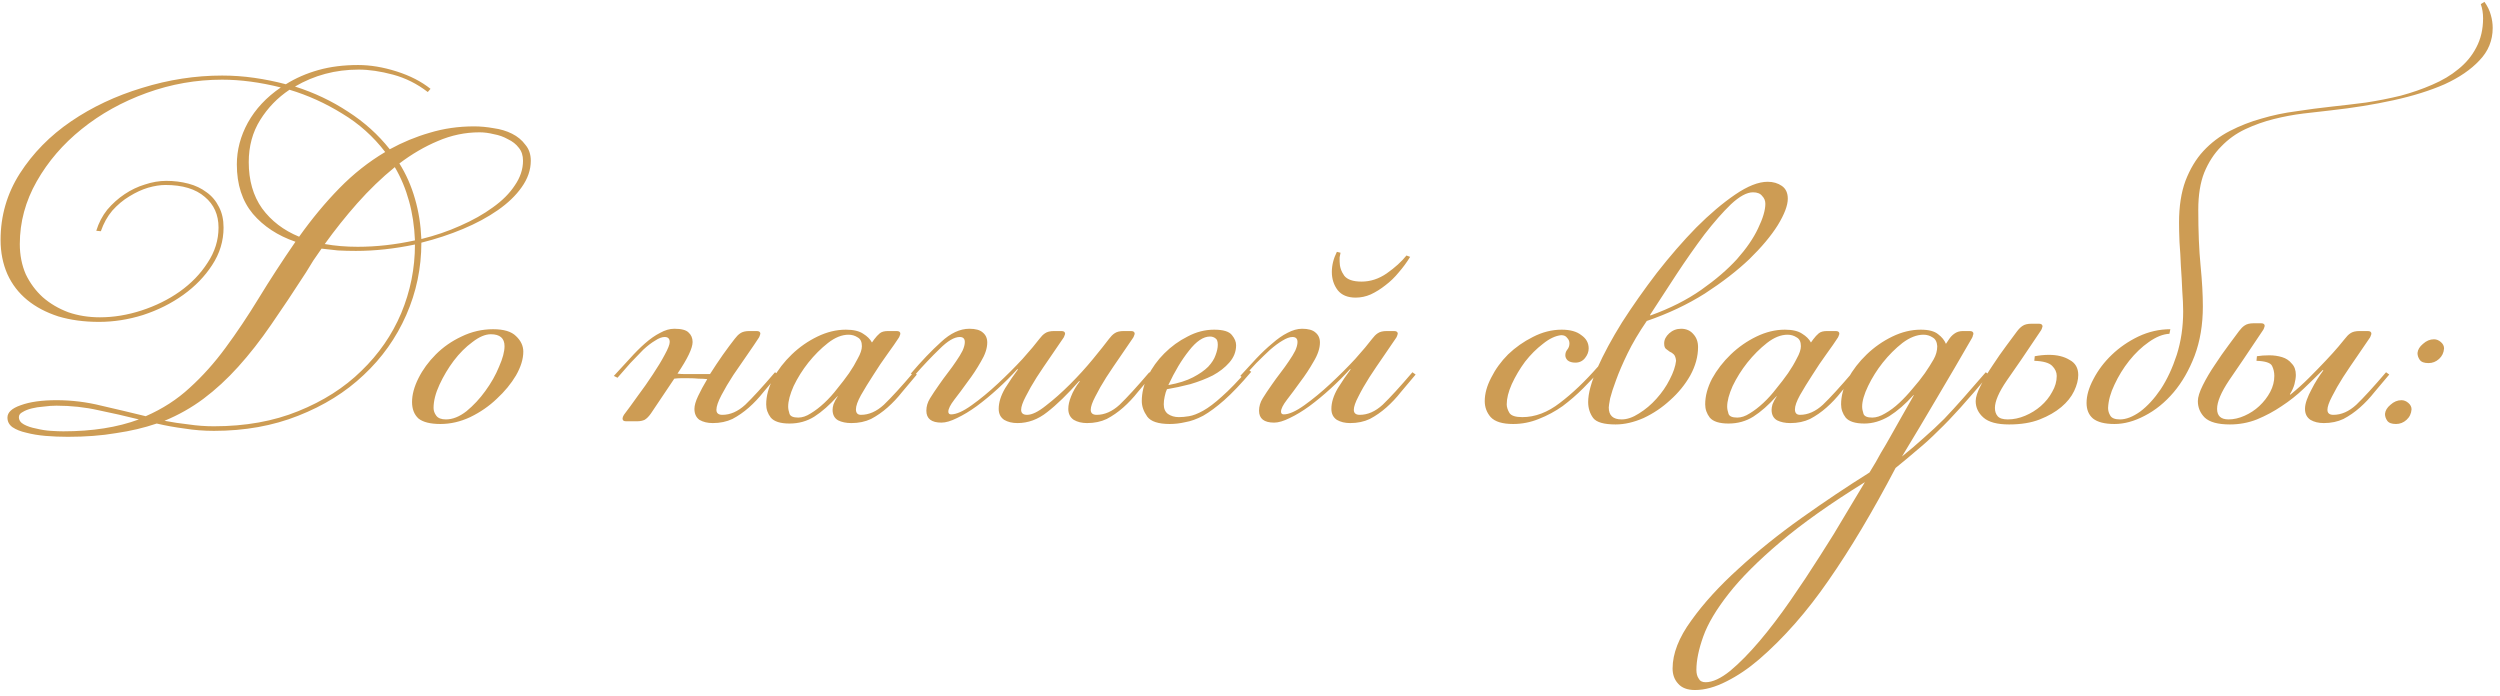 <?xml version="1.0" encoding="UTF-8"?> <svg xmlns="http://www.w3.org/2000/svg" width="273" height="76" viewBox="0 0 273 76" fill="none"><path d="M6.163 43.7C7.83 43.7 9.463 43.9 11.063 44.3C12.663 44.667 14.28 45.05 15.913 45.45C17.746 44.65 19.346 43.617 20.713 42.35C22.113 41.083 23.413 39.633 24.613 38C25.846 36.333 27.063 34.517 28.263 32.55C29.463 30.583 30.796 28.533 32.263 26.4C30.33 25.733 28.78 24.717 27.613 23.35C26.446 21.95 25.863 20.15 25.863 17.95C25.863 16.383 26.263 14.867 27.063 13.4C27.896 11.9 29.096 10.617 30.663 9.55C28.396 8.983 26.263 8.7 24.263 8.7C21.43 8.7 18.68 9.183 16.013 10.15C13.346 11.117 10.98 12.433 8.913 14.1C6.88 15.733 5.246 17.633 4.013 19.8C2.78 21.967 2.163 24.25 2.163 26.65C2.163 27.85 2.38 28.95 2.813 29.95C3.28 30.917 3.896 31.75 4.663 32.45C5.463 33.15 6.396 33.7 7.463 34.1C8.53 34.467 9.68 34.65 10.913 34.65C12.413 34.65 13.93 34.4 15.463 33.9C16.996 33.4 18.38 32.717 19.613 31.85C20.88 30.95 21.896 29.9 22.663 28.7C23.463 27.5 23.863 26.217 23.863 24.85C23.863 23.45 23.363 22.333 22.363 21.5C21.363 20.633 19.93 20.2 18.063 20.2C17.496 20.2 16.863 20.3 16.163 20.5C15.496 20.7 14.813 21.017 14.113 21.45C13.446 21.85 12.83 22.367 12.263 23C11.73 23.633 11.313 24.383 11.013 25.25L10.513 25.2C10.78 24.333 11.18 23.567 11.713 22.9C12.28 22.233 12.913 21.667 13.613 21.2C14.313 20.733 15.046 20.383 15.813 20.15C16.613 19.883 17.396 19.75 18.163 19.75C18.996 19.75 19.796 19.85 20.563 20.05C21.33 20.25 21.996 20.567 22.563 21C23.13 21.4 23.58 21.933 23.913 22.6C24.246 23.233 24.413 23.983 24.413 24.85C24.413 26.317 23.996 27.683 23.163 28.95C22.363 30.183 21.313 31.267 20.013 32.2C18.713 33.133 17.246 33.867 15.613 34.4C14.013 34.9 12.413 35.15 10.813 35.15C9.18 35.15 7.696 34.95 6.363 34.55C5.03 34.117 3.896 33.517 2.963 32.75C2.03 31.983 1.313 31.05 0.813 29.95C0.313 28.817 0.063 27.567 0.063 26.2C0.063 23.567 0.763 21.15 2.163 18.95C3.596 16.717 5.463 14.817 7.763 13.25C10.063 11.683 12.646 10.467 15.513 9.6C18.413 8.7 21.33 8.25 24.263 8.25C25.43 8.25 26.596 8.333 27.763 8.5C28.93 8.667 30.08 8.9 31.213 9.2C32.28 8.533 33.463 8.017 34.763 7.65C36.063 7.283 37.513 7.1 39.113 7.1C40.446 7.1 41.846 7.333 43.313 7.8C44.78 8.267 46.013 8.9 47.013 9.7L46.713 10.05C45.546 9.15 44.28 8.517 42.913 8.15C41.546 7.783 40.296 7.6 39.163 7.6C36.63 7.6 34.313 8.217 32.213 9.45C34.313 10.117 36.246 11.033 38.013 12.2C39.78 13.333 41.296 14.7 42.563 16.3C43.963 15.533 45.413 14.933 46.913 14.5C48.446 14.033 50.063 13.8 51.763 13.8C52.463 13.8 53.18 13.867 53.913 14C54.646 14.1 55.313 14.3 55.913 14.6C56.513 14.9 56.996 15.3 57.363 15.8C57.763 16.267 57.963 16.85 57.963 17.55C57.963 18.55 57.63 19.517 56.963 20.45C56.33 21.35 55.463 22.183 54.363 22.95C53.263 23.717 51.996 24.4 50.563 25C49.13 25.6 47.613 26.1 46.013 26.5C46.013 29.267 45.463 31.9 44.363 34.4C43.263 36.9 41.713 39.083 39.713 40.95C37.746 42.817 35.363 44.3 32.563 45.4C29.796 46.5 26.73 47.05 23.363 47.05C22.263 47.05 21.196 46.967 20.163 46.8C19.13 46.667 18.113 46.483 17.113 46.25C15.746 46.717 14.263 47.067 12.663 47.3C11.096 47.567 9.346 47.7 7.413 47.7C6.58 47.7 5.763 47.667 4.963 47.6C4.196 47.533 3.496 47.417 2.863 47.25C2.263 47.117 1.763 46.917 1.363 46.65C0.996 46.383 0.813 46.033 0.813 45.6C0.813 45.033 1.296 44.583 2.263 44.25C3.263 43.883 4.563 43.7 6.163 43.7ZM33.413 29.75C32.08 31.817 30.813 33.717 29.613 35.45C28.446 37.15 27.246 38.683 26.013 40.05C24.813 41.383 23.546 42.55 22.213 43.55C20.913 44.517 19.496 45.317 17.963 45.95C18.83 46.117 19.713 46.25 20.613 46.35C21.513 46.483 22.43 46.55 23.363 46.55C26.796 46.55 29.863 46 32.563 44.9C35.296 43.8 37.596 42.333 39.463 40.5C41.363 38.667 42.813 36.567 43.813 34.2C44.813 31.8 45.313 29.3 45.313 26.7C43.08 27.167 40.93 27.4 38.863 27.4C38.196 27.4 37.546 27.383 36.913 27.35C36.313 27.283 35.713 27.217 35.113 27.15C34.813 27.583 34.513 28.017 34.213 28.45C33.946 28.883 33.68 29.317 33.413 29.75ZM27.163 17.7C27.163 19.7 27.646 21.383 28.613 22.75C29.613 24.117 30.963 25.15 32.663 25.85C34.063 23.883 35.53 22.117 37.063 20.55C38.596 18.983 40.263 17.667 42.063 16.6C40.763 14.9 39.196 13.5 37.363 12.4C35.53 11.267 33.613 10.4 31.613 9.8C30.313 10.667 29.246 11.767 28.413 13.1C27.58 14.433 27.163 15.967 27.163 17.7ZM52.363 14.45C50.796 14.45 49.28 14.767 47.813 15.4C46.38 16 44.98 16.817 43.613 17.85C44.346 19.017 44.913 20.3 45.313 21.7C45.713 23.067 45.946 24.533 46.013 26.1C47.513 25.733 48.93 25.25 50.263 24.65C51.63 24.05 52.813 23.383 53.813 22.65C54.846 21.917 55.646 21.117 56.213 20.25C56.813 19.383 57.113 18.483 57.113 17.55C57.113 16.983 56.963 16.517 56.663 16.15C56.363 15.75 55.963 15.433 55.463 15.2C54.996 14.933 54.48 14.75 53.913 14.65C53.38 14.517 52.863 14.45 52.363 14.45ZM43.113 18.25C41.68 19.417 40.313 20.733 39.013 22.2C37.746 23.633 36.563 25.117 35.463 26.65C36.596 26.85 37.796 26.95 39.063 26.95C41.096 26.95 43.18 26.717 45.313 26.25C45.246 24.683 45.03 23.25 44.663 21.95C44.296 20.617 43.78 19.383 43.113 18.25ZM6.913 47.1C10.08 47.1 12.83 46.667 15.163 45.8C13.696 45.433 12.23 45.1 10.763 44.8C9.296 44.467 7.763 44.3 6.163 44.3C5.73 44.3 5.263 44.333 4.763 44.4C4.296 44.433 3.863 44.5 3.463 44.6C3.063 44.7 2.73 44.833 2.463 45C2.196 45.133 2.063 45.317 2.063 45.55C2.063 45.883 2.246 46.15 2.613 46.35C2.98 46.55 3.43 46.7 3.963 46.8C4.496 46.933 5.03 47.017 5.563 47.05C6.096 47.083 6.546 47.1 6.913 47.1ZM53.595 36.5C52.995 36.5 52.328 36.783 51.595 37.35C50.862 37.883 50.178 38.567 49.545 39.4C48.945 40.2 48.428 41.067 47.995 42C47.562 42.933 47.345 43.783 47.345 44.55C47.345 44.85 47.445 45.133 47.645 45.4C47.845 45.667 48.195 45.8 48.695 45.8C49.428 45.8 50.178 45.5 50.945 44.9C51.712 44.267 52.395 43.533 52.995 42.7C53.629 41.833 54.129 40.95 54.495 40.05C54.895 39.15 55.095 38.4 55.095 37.8C55.095 36.933 54.595 36.5 53.595 36.5ZM53.845 35.95C55.012 35.95 55.845 36.2 56.345 36.7C56.879 37.2 57.145 37.767 57.145 38.4C57.145 39.2 56.879 40.067 56.345 41C55.812 41.9 55.112 42.75 54.245 43.55C53.412 44.35 52.445 45.017 51.345 45.55C50.279 46.05 49.195 46.3 48.095 46.3C46.995 46.3 46.195 46.1 45.695 45.7C45.228 45.267 44.995 44.667 44.995 43.9C44.995 43.1 45.228 42.233 45.695 41.3C46.162 40.367 46.795 39.5 47.595 38.7C48.395 37.9 49.328 37.25 50.395 36.75C51.495 36.217 52.645 35.95 53.845 35.95ZM77.832 46.2C77.265 46.2 76.782 46.083 76.382 45.85C76.015 45.583 75.832 45.183 75.832 44.65C75.832 44.283 75.965 43.817 76.232 43.25C76.499 42.683 76.832 42.067 77.232 41.4C76.932 41.367 76.615 41.35 76.282 41.35C75.948 41.317 75.565 41.3 75.132 41.3C74.865 41.3 74.615 41.3 74.382 41.3C74.148 41.3 73.898 41.317 73.632 41.35L71.082 45.15C70.849 45.483 70.615 45.717 70.382 45.85C70.148 45.95 69.898 46 69.632 46H68.332C68.099 46 67.982 45.9 67.982 45.7C67.982 45.6 68.032 45.467 68.132 45.3C68.565 44.733 69.065 44.05 69.632 43.25C70.232 42.45 70.782 41.667 71.282 40.9C71.815 40.1 72.249 39.383 72.582 38.75C72.948 38.083 73.132 37.617 73.132 37.35C73.132 36.983 72.948 36.8 72.582 36.8C72.282 36.8 71.932 36.933 71.532 37.2C71.132 37.433 70.698 37.767 70.232 38.2C69.799 38.633 69.332 39.117 68.832 39.65C68.365 40.183 67.898 40.717 67.432 41.25L67.032 41.05C67.632 40.383 68.215 39.75 68.782 39.15C69.349 38.517 69.898 37.967 70.432 37.5C70.999 37 71.549 36.617 72.082 36.35C72.615 36.05 73.132 35.9 73.632 35.9C74.398 35.9 74.915 36.033 75.182 36.3C75.482 36.567 75.632 36.917 75.632 37.35C75.632 38.017 75.082 39.167 73.982 40.8C74.249 40.833 74.515 40.85 74.782 40.85C75.049 40.85 75.349 40.85 75.682 40.85H77.532C77.999 40.117 78.465 39.417 78.932 38.75C79.432 38.05 79.865 37.467 80.232 37C80.432 36.733 80.632 36.533 80.832 36.4C81.065 36.233 81.398 36.15 81.832 36.15H82.632C82.898 36.15 83.032 36.25 83.032 36.45C83.032 36.483 83.015 36.533 82.982 36.6C82.982 36.633 82.948 36.717 82.882 36.85C82.582 37.317 82.165 37.933 81.632 38.7C81.132 39.433 80.615 40.183 80.082 40.95C79.582 41.717 79.148 42.45 78.782 43.15C78.415 43.85 78.232 44.383 78.232 44.75C78.232 45.117 78.448 45.3 78.882 45.3C79.749 45.3 80.582 44.933 81.382 44.2C82.182 43.433 83.265 42.25 84.632 40.65L84.982 40.9C84.448 41.533 83.915 42.167 83.382 42.8C82.882 43.433 82.349 44 81.782 44.5C81.215 45 80.615 45.417 79.982 45.75C79.349 46.05 78.632 46.2 77.832 46.2ZM92.668 36.55C91.935 36.55 91.185 36.85 90.418 37.45C89.651 38.05 88.935 38.767 88.268 39.6C87.635 40.4 87.102 41.25 86.668 42.15C86.268 43.05 86.068 43.8 86.068 44.4C86.068 44.633 86.118 44.9 86.218 45.2C86.318 45.467 86.635 45.6 87.168 45.6C87.602 45.6 88.052 45.45 88.518 45.15C89.018 44.85 89.518 44.467 90.018 44C90.518 43.533 90.985 43.017 91.418 42.45C91.885 41.883 92.318 41.317 92.718 40.75C93.085 40.217 93.401 39.683 93.668 39.15C93.968 38.617 94.118 38.167 94.118 37.8C94.118 37.333 93.968 37.017 93.668 36.85C93.368 36.65 93.035 36.55 92.668 36.55ZM95.468 37.05C95.668 36.783 95.868 36.567 96.068 36.4C96.268 36.233 96.568 36.15 96.968 36.15H97.918C98.185 36.15 98.318 36.25 98.318 36.45C98.318 36.483 98.302 36.533 98.268 36.6C98.268 36.633 98.235 36.717 98.168 36.85C97.868 37.317 97.451 37.917 96.918 38.65C96.385 39.383 95.868 40.15 95.368 40.95C94.868 41.717 94.418 42.45 94.018 43.15C93.651 43.817 93.468 44.333 93.468 44.7C93.468 45.1 93.651 45.3 94.018 45.3C94.885 45.3 95.718 44.933 96.518 44.2C97.318 43.433 98.401 42.25 99.768 40.65L100.118 40.9C99.585 41.533 99.052 42.167 98.518 42.8C98.018 43.433 97.485 44 96.918 44.5C96.352 45 95.751 45.417 95.118 45.75C94.485 46.05 93.768 46.2 92.968 46.2C92.401 46.2 91.918 46.1 91.518 45.9C91.118 45.667 90.918 45.283 90.918 44.75C90.918 44.583 90.951 44.383 91.018 44.15C91.118 43.883 91.268 43.6 91.468 43.3V43.25C90.602 44.217 89.751 44.967 88.918 45.5C88.118 46 87.218 46.25 86.218 46.25C85.218 46.25 84.535 46.033 84.168 45.6C83.835 45.167 83.668 44.683 83.668 44.15C83.668 43.25 83.918 42.317 84.418 41.35C84.951 40.383 85.635 39.5 86.468 38.7C87.302 37.9 88.235 37.25 89.268 36.75C90.302 36.25 91.335 36 92.368 36C93.201 36 93.835 36.15 94.268 36.45C94.701 36.717 95.018 37.033 95.218 37.4L95.468 37.05ZM118.708 46.2C118.142 46.2 117.658 46.083 117.258 45.85C116.858 45.583 116.658 45.183 116.658 44.65C116.658 44.25 116.758 43.8 116.958 43.3C117.158 42.767 117.475 42.217 117.908 41.65L117.858 41.6C116.558 43.067 115.392 44.2 114.358 45C113.358 45.8 112.275 46.2 111.108 46.2C110.542 46.2 110.058 46.083 109.658 45.85C109.258 45.583 109.058 45.183 109.058 44.65C109.058 43.95 109.292 43.2 109.758 42.4C110.258 41.6 110.725 40.917 111.158 40.35L111.108 40.3C110.442 41.033 109.725 41.75 108.958 42.45C108.192 43.15 107.425 43.783 106.658 44.35C105.925 44.883 105.208 45.317 104.508 45.65C103.842 45.983 103.275 46.15 102.808 46.15C101.708 46.15 101.158 45.717 101.158 44.85C101.158 44.383 101.292 43.933 101.558 43.5C101.825 43.067 102.158 42.567 102.558 42C102.858 41.567 103.175 41.133 103.508 40.7C103.842 40.267 104.142 39.85 104.408 39.45C104.708 39.017 104.942 38.633 105.108 38.3C105.275 37.933 105.358 37.617 105.358 37.35C105.358 36.983 105.175 36.8 104.808 36.8C104.208 36.8 103.475 37.233 102.608 38.1C101.742 38.933 100.825 39.9 99.858 41L99.458 40.8C100.625 39.433 101.725 38.283 102.758 37.35C103.792 36.383 104.825 35.9 105.858 35.9C106.525 35.9 107.008 36.033 107.308 36.3C107.642 36.567 107.808 36.933 107.808 37.4C107.808 38.033 107.575 38.733 107.108 39.5C106.675 40.267 106.192 41 105.658 41.7C105.158 42.4 104.675 43.05 104.208 43.65C103.775 44.217 103.558 44.65 103.558 44.95C103.558 45.15 103.658 45.25 103.858 45.25C104.425 45.25 105.175 44.917 106.108 44.25C107.042 43.583 107.992 42.8 108.958 41.9C109.925 41 110.825 40.1 111.658 39.2C112.492 38.267 113.108 37.533 113.508 37C113.708 36.733 113.908 36.533 114.108 36.4C114.342 36.233 114.675 36.15 115.108 36.15H115.908C116.175 36.15 116.308 36.25 116.308 36.45C116.308 36.483 116.292 36.533 116.258 36.6C116.258 36.633 116.225 36.717 116.158 36.85C115.758 37.45 115.292 38.133 114.758 38.9C114.225 39.667 113.708 40.433 113.208 41.2C112.742 41.933 112.342 42.633 112.008 43.3C111.675 43.933 111.508 44.417 111.508 44.75C111.508 45.117 111.725 45.3 112.158 45.3C112.692 45.3 113.375 44.967 114.208 44.3C115.075 43.633 115.958 42.85 116.858 41.95C117.758 41.05 118.592 40.133 119.358 39.2C120.125 38.267 120.708 37.533 121.108 37C121.308 36.733 121.508 36.533 121.708 36.4C121.942 36.233 122.275 36.15 122.708 36.15H123.508C123.775 36.15 123.908 36.25 123.908 36.45C123.908 36.483 123.892 36.533 123.858 36.6C123.858 36.633 123.825 36.717 123.758 36.85C123.358 37.45 122.892 38.133 122.358 38.9C121.825 39.667 121.308 40.433 120.808 41.2C120.342 41.933 119.942 42.633 119.608 43.3C119.275 43.933 119.108 44.417 119.108 44.75C119.108 45.117 119.325 45.3 119.758 45.3C120.625 45.3 121.458 44.933 122.258 44.2C123.058 43.433 124.142 42.25 125.508 40.65L125.858 40.9C125.325 41.533 124.792 42.167 124.258 42.8C123.758 43.433 123.225 44 122.658 44.5C122.092 45 121.492 45.417 120.858 45.75C120.225 46.05 119.508 46.2 118.708 46.2ZM127.583 42.05C128.683 41.85 129.583 41.567 130.283 41.2C130.983 40.833 131.533 40.45 131.933 40.05C132.333 39.617 132.599 39.2 132.733 38.8C132.899 38.367 132.983 37.983 132.983 37.65C132.983 37.283 132.899 37.05 132.733 36.95C132.566 36.817 132.366 36.75 132.133 36.75C131.399 36.75 130.633 37.267 129.833 38.3C129.033 39.3 128.283 40.55 127.583 42.05ZM128.733 45.55C129.066 45.55 129.433 45.517 129.833 45.45C130.266 45.383 130.783 45.183 131.383 44.85C131.983 44.517 132.666 44 133.433 43.3C134.233 42.6 135.183 41.617 136.283 40.35L136.633 40.6C135.533 41.9 134.549 42.933 133.683 43.7C132.849 44.433 132.083 45 131.383 45.4C130.683 45.767 130.033 46 129.433 46.1C128.866 46.233 128.299 46.3 127.733 46.3C126.499 46.3 125.683 46.033 125.283 45.5C124.883 44.933 124.683 44.367 124.683 43.8C124.683 42.9 124.899 42 125.333 41.1C125.799 40.167 126.399 39.333 127.133 38.6C127.899 37.833 128.749 37.217 129.683 36.75C130.616 36.25 131.583 36 132.583 36C133.583 36 134.233 36.2 134.533 36.6C134.833 36.967 134.983 37.333 134.983 37.7C134.983 38.4 134.733 39.033 134.233 39.6C133.766 40.133 133.166 40.6 132.433 41C131.699 41.367 130.883 41.683 129.983 41.95C129.083 42.183 128.233 42.367 127.433 42.5C127.333 42.7 127.249 42.967 127.183 43.3C127.116 43.6 127.083 43.883 127.083 44.15C127.083 44.617 127.233 44.967 127.533 45.2C127.866 45.433 128.266 45.55 128.733 45.55ZM146.387 27.6C146.353 27.767 146.32 27.933 146.287 28.1C146.287 28.233 146.287 28.383 146.287 28.55C146.287 29.117 146.453 29.633 146.787 30.1C147.12 30.533 147.753 30.75 148.687 30.75C149.653 30.75 150.57 30.45 151.437 29.85C152.337 29.217 153.053 28.567 153.587 27.9L153.987 28.05C153.62 28.65 153.203 29.217 152.737 29.75C152.303 30.283 151.82 30.75 151.287 31.15C150.787 31.55 150.253 31.883 149.687 32.15C149.153 32.383 148.603 32.5 148.037 32.5C147.17 32.5 146.52 32.233 146.087 31.7C145.653 31.133 145.437 30.467 145.437 29.7C145.437 28.967 145.62 28.233 145.987 27.5L146.387 27.6ZM147.437 46.2C146.87 46.2 146.387 46.083 145.987 45.85C145.587 45.583 145.387 45.183 145.387 44.65C145.387 43.95 145.62 43.2 146.087 42.4C146.587 41.6 147.053 40.917 147.487 40.35L147.437 40.3C146.77 41.033 146.053 41.75 145.287 42.45C144.52 43.15 143.753 43.783 142.987 44.35C142.253 44.883 141.537 45.317 140.837 45.65C140.17 45.983 139.603 46.15 139.137 46.15C138.037 46.15 137.487 45.717 137.487 44.85C137.487 44.383 137.62 43.933 137.887 43.5C138.153 43.067 138.487 42.567 138.887 42C139.187 41.567 139.503 41.133 139.837 40.7C140.17 40.267 140.47 39.85 140.737 39.45C141.037 39.017 141.27 38.633 141.437 38.3C141.603 37.933 141.687 37.617 141.687 37.35C141.687 36.983 141.503 36.8 141.137 36.8C140.837 36.8 140.47 36.933 140.037 37.2C139.637 37.433 139.187 37.767 138.687 38.2C138.22 38.633 137.72 39.117 137.187 39.65C136.687 40.183 136.203 40.717 135.737 41.25L135.437 41.05C136.037 40.383 136.62 39.75 137.187 39.15C137.787 38.517 138.37 37.967 138.937 37.5C139.503 37 140.053 36.617 140.587 36.35C141.153 36.05 141.687 35.9 142.187 35.9C142.853 35.9 143.337 36.033 143.637 36.3C143.97 36.567 144.137 36.933 144.137 37.4C144.137 38.033 143.903 38.733 143.437 39.5C143.003 40.267 142.52 41 141.987 41.7C141.487 42.4 141.003 43.05 140.537 43.65C140.103 44.217 139.887 44.65 139.887 44.95C139.887 45.15 139.987 45.25 140.187 45.25C140.753 45.25 141.503 44.917 142.437 44.25C143.37 43.583 144.32 42.8 145.287 41.9C146.253 41 147.153 40.1 147.987 39.2C148.82 38.267 149.437 37.533 149.837 37C150.037 36.733 150.237 36.533 150.437 36.4C150.67 36.233 151.003 36.15 151.437 36.15H152.237C152.503 36.15 152.637 36.25 152.637 36.45C152.637 36.483 152.62 36.533 152.587 36.6C152.587 36.633 152.553 36.717 152.487 36.85C152.087 37.45 151.62 38.133 151.087 38.9C150.553 39.667 150.037 40.433 149.537 41.2C149.07 41.933 148.67 42.633 148.337 43.3C148.003 43.933 147.837 44.417 147.837 44.75C147.837 45.117 148.053 45.3 148.487 45.3C149.353 45.3 150.187 44.933 150.987 44.2C151.787 43.433 152.87 42.25 154.237 40.65L154.587 40.9C154.053 41.533 153.52 42.167 152.987 42.8C152.487 43.433 151.953 44 151.387 44.5C150.82 45 150.22 45.417 149.587 45.75C148.953 46.05 148.237 46.2 147.437 46.2ZM174.834 40.3C174.267 40.967 173.617 41.667 172.884 42.4C172.184 43.1 171.434 43.75 170.634 44.35C169.834 44.917 168.967 45.383 168.034 45.75C167.134 46.117 166.2 46.3 165.234 46.3C164.067 46.3 163.25 46.05 162.784 45.55C162.35 45.05 162.134 44.467 162.134 43.8C162.134 43 162.367 42.15 162.834 41.25C163.3 40.317 163.917 39.467 164.684 38.7C165.484 37.933 166.384 37.3 167.384 36.8C168.417 36.267 169.467 36 170.534 36C171.467 36 172.184 36.2 172.684 36.6C173.217 36.967 173.484 37.45 173.484 38.05C173.484 38.417 173.35 38.767 173.084 39.1C172.817 39.433 172.467 39.6 172.034 39.6C171.667 39.6 171.384 39.517 171.184 39.35C171.017 39.183 170.934 39 170.934 38.8C170.934 38.567 171 38.367 171.134 38.2C171.3 38 171.384 37.767 171.384 37.5C171.384 37.267 171.3 37.067 171.134 36.9C171 36.7 170.784 36.6 170.484 36.6C169.85 36.667 169.184 36.983 168.484 37.55C167.784 38.083 167.134 38.733 166.534 39.5C165.967 40.267 165.484 41.083 165.084 41.95C164.717 42.783 164.534 43.517 164.534 44.15C164.534 44.45 164.634 44.767 164.834 45.1C165.034 45.4 165.5 45.55 166.234 45.55C167.634 45.55 169 45.033 170.334 44C171.7 42.967 173.084 41.65 174.484 40.05L174.834 40.3ZM179.827 35.05C178.96 36.317 178.26 37.5 177.727 38.6C177.194 39.7 176.777 40.667 176.477 41.5C176.177 42.3 175.96 42.967 175.827 43.5C175.727 44.033 175.677 44.367 175.677 44.5C175.677 45.367 176.144 45.8 177.077 45.8C177.677 45.8 178.31 45.583 178.977 45.15C179.677 44.717 180.31 44.183 180.877 43.55C181.477 42.883 181.96 42.183 182.327 41.45C182.727 40.683 182.96 40 183.027 39.4C182.994 39.067 182.91 38.833 182.777 38.7C182.644 38.567 182.494 38.467 182.327 38.4C182.194 38.3 182.06 38.2 181.927 38.1C181.794 38 181.727 37.8 181.727 37.5C181.727 37.1 181.91 36.733 182.277 36.4C182.644 36.067 183.077 35.9 183.577 35.9C184.144 35.9 184.594 36.1 184.927 36.5C185.26 36.867 185.427 37.333 185.427 37.9C185.427 38.933 185.144 39.967 184.577 41C184.01 42 183.277 42.9 182.377 43.7C181.51 44.5 180.544 45.15 179.477 45.65C178.41 46.117 177.394 46.35 176.427 46.35C175.16 46.35 174.344 46.117 173.977 45.65C173.61 45.15 173.427 44.567 173.427 43.9C173.427 42.967 173.76 41.733 174.427 40.2C175.127 38.633 176.027 36.967 177.127 35.2C178.26 33.433 179.527 31.633 180.927 29.8C182.36 27.967 183.794 26.317 185.227 24.85C186.694 23.383 188.11 22.183 189.477 21.25C190.844 20.317 192.027 19.85 193.027 19.85C193.627 19.85 194.144 20 194.577 20.3C195.01 20.6 195.227 21.067 195.227 21.7C195.227 22.433 194.86 23.4 194.127 24.6C193.394 25.767 192.36 27 191.027 28.3C189.694 29.567 188.077 30.817 186.177 32.05C184.277 33.25 182.16 34.25 179.827 35.05ZM191.427 21C190.76 21 189.96 21.433 189.027 22.3C188.127 23.167 187.16 24.267 186.127 25.6C185.127 26.933 184.11 28.383 183.077 29.95C182.044 31.517 181.077 33 180.177 34.4L180.227 34.45C182.36 33.683 184.21 32.75 185.777 31.65C187.344 30.55 188.644 29.433 189.677 28.3C190.71 27.133 191.477 26.017 191.977 24.95C192.51 23.85 192.777 22.95 192.777 22.25C192.777 21.917 192.66 21.633 192.427 21.4C192.227 21.133 191.894 21 191.427 21ZM195.207 36.55C194.474 36.55 193.724 36.85 192.957 37.45C192.191 38.05 191.474 38.767 190.807 39.6C190.174 40.4 189.641 41.25 189.207 42.15C188.807 43.05 188.607 43.8 188.607 44.4C188.607 44.633 188.657 44.9 188.757 45.2C188.857 45.467 189.174 45.6 189.707 45.6C190.141 45.6 190.591 45.45 191.057 45.15C191.557 44.85 192.057 44.467 192.557 44C193.057 43.533 193.524 43.017 193.957 42.45C194.424 41.883 194.857 41.317 195.257 40.75C195.624 40.217 195.941 39.683 196.207 39.15C196.507 38.617 196.657 38.167 196.657 37.8C196.657 37.333 196.507 37.017 196.207 36.85C195.907 36.65 195.574 36.55 195.207 36.55ZM198.007 37.05C198.207 36.783 198.407 36.567 198.607 36.4C198.807 36.233 199.107 36.15 199.507 36.15H200.457C200.724 36.15 200.857 36.25 200.857 36.45C200.857 36.483 200.841 36.533 200.807 36.6C200.807 36.633 200.774 36.717 200.707 36.85C200.407 37.317 199.991 37.917 199.457 38.65C198.924 39.383 198.407 40.15 197.907 40.95C197.407 41.717 196.957 42.45 196.557 43.15C196.191 43.817 196.007 44.333 196.007 44.7C196.007 45.1 196.191 45.3 196.557 45.3C197.424 45.3 198.257 44.933 199.057 44.2C199.857 43.433 200.941 42.25 202.307 40.65L202.657 40.9C202.124 41.533 201.591 42.167 201.057 42.8C200.557 43.433 200.024 44 199.457 44.5C198.891 45 198.291 45.417 197.657 45.75C197.024 46.05 196.307 46.2 195.507 46.2C194.941 46.2 194.457 46.1 194.057 45.9C193.657 45.667 193.457 45.283 193.457 44.75C193.457 44.583 193.491 44.383 193.557 44.15C193.657 43.883 193.807 43.6 194.007 43.3V43.25C193.141 44.217 192.291 44.967 191.457 45.5C190.657 46 189.757 46.25 188.757 46.25C187.757 46.25 187.074 46.033 186.707 45.6C186.374 45.167 186.207 44.683 186.207 44.15C186.207 43.25 186.457 42.317 186.957 41.35C187.491 40.383 188.174 39.5 189.007 38.7C189.841 37.9 190.774 37.25 191.807 36.75C192.841 36.25 193.874 36 194.907 36C195.741 36 196.374 36.15 196.807 36.45C197.241 36.717 197.557 37.033 197.757 37.4L198.007 37.05ZM207.697 49.85C208.564 49.15 209.364 48.467 210.097 47.8C210.864 47.133 211.597 46.45 212.297 45.75C212.997 45.017 213.714 44.233 214.447 43.4C215.181 42.567 215.981 41.65 216.847 40.65L217.197 40.9C216.031 42.3 214.997 43.5 214.097 44.5C213.231 45.467 212.414 46.317 211.647 47.05C210.881 47.817 210.131 48.5 209.397 49.1C208.664 49.733 207.864 50.4 206.997 51.1C204.497 55.867 202.064 59.95 199.697 63.35C197.331 66.783 194.797 69.667 192.097 72C190.931 73 189.747 73.8 188.547 74.4C187.314 75.033 186.164 75.35 185.097 75.35C184.264 75.35 183.647 75.117 183.247 74.65C182.847 74.217 182.647 73.667 182.647 73C182.647 71.367 183.331 69.617 184.697 67.75C186.031 65.883 187.747 64 189.847 62.1C191.914 60.2 194.214 58.35 196.747 56.55C199.281 54.75 201.747 53.1 204.147 51.6C204.647 50.8 205.064 50.083 205.397 49.45C205.764 48.85 206.114 48.25 206.447 47.65C206.781 47.05 207.147 46.4 207.547 45.7C207.947 45 208.431 44.15 208.997 43.15H208.947C208.081 44.117 207.197 44.883 206.297 45.45C205.397 45.983 204.497 46.25 203.597 46.25C202.597 46.25 201.914 46.033 201.547 45.6C201.214 45.167 201.047 44.683 201.047 44.15C201.047 43.25 201.297 42.317 201.797 41.35C202.331 40.383 203.014 39.5 203.847 38.7C204.681 37.9 205.614 37.25 206.647 36.75C207.681 36.25 208.714 36 209.747 36C210.614 36 211.247 36.167 211.647 36.5C212.047 36.8 212.331 37.15 212.497 37.55L212.797 37.1C212.964 36.833 213.164 36.617 213.397 36.45C213.664 36.25 213.981 36.15 214.347 36.15H215.097C215.364 36.15 215.497 36.25 215.497 36.45C215.497 36.483 215.481 36.533 215.447 36.6C215.447 36.667 215.414 36.767 215.347 36.9C214.081 39.1 212.814 41.267 211.547 43.4C210.314 45.5 209.031 47.65 207.697 49.85ZM203.647 52.65C199.881 54.983 196.797 57.167 194.397 59.2C191.997 61.233 190.131 63.1 188.797 64.8C187.431 66.533 186.497 68.1 185.997 69.5C185.497 70.9 185.247 72.117 185.247 73.15C185.247 73.55 185.331 73.867 185.497 74.1C185.631 74.367 185.881 74.5 186.247 74.5C187.014 74.5 187.914 74.083 188.947 73.25C189.947 72.417 191.014 71.333 192.147 70C193.247 68.7 194.364 67.233 195.497 65.6C196.631 63.967 197.714 62.333 198.747 60.7C199.781 59.1 200.714 57.583 201.547 56.15C202.414 54.717 203.114 53.55 203.647 52.65ZM210.047 36.55C209.314 36.55 208.547 36.85 207.747 37.45C206.981 38.05 206.264 38.767 205.597 39.6C204.964 40.4 204.431 41.25 203.997 42.15C203.564 43.05 203.347 43.8 203.347 44.4C203.347 44.633 203.397 44.9 203.497 45.2C203.597 45.467 203.914 45.6 204.447 45.6C204.881 45.6 205.347 45.45 205.847 45.15C206.381 44.85 206.897 44.467 207.397 44C207.897 43.533 208.381 43.017 208.847 42.45C209.347 41.883 209.797 41.317 210.197 40.75C210.564 40.217 210.881 39.717 211.147 39.25C211.414 38.783 211.547 38.3 211.547 37.8C211.514 37.333 211.347 37.017 211.047 36.85C210.747 36.65 210.414 36.55 210.047 36.55ZM226.945 40.95C226.945 41.483 226.795 42.067 226.495 42.7C226.195 43.333 225.728 43.917 225.095 44.45C224.461 44.983 223.678 45.433 222.745 45.8C221.811 46.167 220.695 46.35 219.395 46.35C218.095 46.35 217.161 46.1 216.595 45.6C216.028 45.1 215.745 44.5 215.745 43.8C215.745 43.367 215.928 42.8 216.295 42.1C216.661 41.367 217.095 40.633 217.595 39.9C218.095 39.133 218.595 38.417 219.095 37.75C219.595 37.083 219.978 36.567 220.245 36.2C220.445 35.933 220.645 35.733 220.845 35.6C221.078 35.433 221.411 35.35 221.845 35.35H222.645C222.911 35.35 223.045 35.45 223.045 35.65C223.045 35.683 223.028 35.733 222.995 35.8C222.995 35.833 222.961 35.917 222.895 36.05C221.295 38.45 220.045 40.283 219.145 41.55C218.278 42.817 217.845 43.817 217.845 44.55C217.845 44.917 217.945 45.217 218.145 45.45C218.345 45.683 218.711 45.8 219.245 45.8C219.878 45.8 220.511 45.667 221.145 45.4C221.778 45.133 222.345 44.783 222.845 44.35C223.378 43.883 223.795 43.367 224.095 42.8C224.428 42.233 224.595 41.65 224.595 41.05C224.595 40.65 224.428 40.283 224.095 39.95C223.761 39.617 223.111 39.433 222.145 39.4L222.195 38.9C222.728 38.8 223.245 38.75 223.745 38.75C224.645 38.75 225.395 38.933 225.995 39.3C226.628 39.633 226.945 40.183 226.945 40.95ZM230.902 46.3C229.835 46.3 229.052 46.1 228.552 45.7C228.085 45.3 227.852 44.733 227.852 44C227.852 43.2 228.102 42.333 228.602 41.4C229.102 40.433 229.768 39.55 230.602 38.75C231.435 37.95 232.402 37.283 233.502 36.75C234.635 36.217 235.802 35.95 237.002 35.95L236.902 36.45C236.202 36.483 235.452 36.783 234.652 37.35C233.885 37.883 233.168 38.567 232.502 39.4C231.868 40.2 231.335 41.067 230.902 42C230.468 42.9 230.235 43.75 230.202 44.55C230.202 44.85 230.285 45.133 230.452 45.4C230.618 45.667 230.968 45.8 231.502 45.8C232.168 45.8 232.902 45.517 233.702 44.95C234.502 44.35 235.252 43.533 235.952 42.5C236.652 41.433 237.235 40.183 237.702 38.75C238.168 37.283 238.402 35.7 238.402 34C238.402 33.367 238.368 32.617 238.302 31.75C238.268 30.85 238.218 29.95 238.152 29.05C238.118 28.15 238.068 27.283 238.002 26.45C237.968 25.617 237.952 24.9 237.952 24.3C237.952 22.533 238.185 21.017 238.652 19.75C239.152 18.45 239.802 17.367 240.602 16.5C241.435 15.6 242.402 14.867 243.502 14.3C244.602 13.733 245.752 13.283 246.952 12.95C248.185 12.583 249.452 12.317 250.752 12.15C252.052 11.95 253.318 11.783 254.552 11.65C255.785 11.517 257.052 11.367 258.352 11.2C259.652 11 260.918 10.75 262.152 10.45C263.385 10.117 264.535 9.717 265.602 9.25C266.702 8.783 267.652 8.217 268.452 7.55C269.285 6.883 269.935 6.1 270.402 5.2C270.902 4.267 271.152 3.2 271.152 2C271.152 1.433 271.068 0.917 270.902 0.45L271.302 0.2C271.635 0.667 271.868 1.15 272.002 1.65C272.135 2.117 272.202 2.583 272.202 3.05C272.202 4.417 271.718 5.6 270.752 6.6C269.818 7.6 268.552 8.467 266.952 9.2C265.352 9.9 263.485 10.483 261.352 10.95C259.218 11.417 256.952 11.783 254.552 12.05C253.618 12.15 252.602 12.267 251.502 12.4C250.435 12.533 249.368 12.733 248.302 13C247.235 13.267 246.202 13.633 245.202 14.1C244.202 14.567 243.318 15.2 242.552 16C241.785 16.767 241.168 17.717 240.702 18.85C240.268 19.95 240.052 21.3 240.052 22.9C240.052 25.267 240.135 27.3 240.302 29C240.468 30.7 240.552 32.183 240.552 33.45C240.552 35.45 240.252 37.25 239.652 38.85C239.052 40.417 238.285 41.75 237.352 42.85C236.418 43.95 235.368 44.8 234.202 45.4C233.068 46 231.968 46.3 230.902 46.3ZM253.756 46.2C253.19 46.2 252.706 46.083 252.306 45.85C251.906 45.583 251.706 45.183 251.706 44.65C251.706 44.35 251.773 44.017 251.906 43.65C252.04 43.283 252.206 42.917 252.406 42.55C252.606 42.15 252.823 41.767 253.056 41.4C253.29 41.033 253.506 40.717 253.706 40.45L253.656 40.4C252.99 41.067 252.29 41.75 251.556 42.45C250.823 43.15 250.023 43.783 249.156 44.35C248.323 44.917 247.423 45.4 246.456 45.8C245.523 46.167 244.54 46.35 243.506 46.35C242.206 46.35 241.29 46.1 240.756 45.6C240.256 45.1 240.006 44.5 240.006 43.8C240.006 43.367 240.19 42.783 240.556 42.05C240.923 41.317 241.356 40.583 241.856 39.85C242.356 39.083 242.856 38.367 243.356 37.7C243.856 37.033 244.24 36.517 244.506 36.15C244.706 35.883 244.906 35.683 245.106 35.55C245.34 35.383 245.673 35.3 246.106 35.3H246.906C247.173 35.3 247.306 35.4 247.306 35.6C247.306 35.633 247.29 35.683 247.256 35.75C247.256 35.783 247.223 35.867 247.156 36C245.556 38.4 244.306 40.25 243.406 41.55C242.54 42.85 242.106 43.883 242.106 44.65C242.106 45.417 242.523 45.8 243.356 45.8C243.923 45.8 244.506 45.667 245.106 45.4C245.706 45.133 246.24 44.783 246.706 44.35C247.206 43.883 247.606 43.367 247.906 42.8C248.206 42.233 248.356 41.65 248.356 41.05C248.356 40.65 248.273 40.283 248.106 39.95C247.94 39.617 247.373 39.433 246.406 39.4L246.456 38.9C246.856 38.833 247.306 38.8 247.806 38.8C248.306 38.8 248.773 38.867 249.206 39C249.64 39.133 249.99 39.367 250.256 39.7C250.556 40 250.706 40.417 250.706 40.95C250.706 41.217 250.656 41.55 250.556 41.95C250.456 42.317 250.29 42.683 250.056 43.05L250.106 43.1C250.806 42.533 251.49 41.917 252.156 41.25C252.823 40.583 253.423 39.967 253.956 39.4C254.523 38.8 254.99 38.283 255.356 37.85C255.723 37.417 255.956 37.133 256.056 37C256.256 36.733 256.456 36.533 256.656 36.4C256.89 36.233 257.223 36.15 257.656 36.15H258.556C258.823 36.15 258.956 36.25 258.956 36.45C258.956 36.483 258.94 36.533 258.906 36.6C258.906 36.633 258.873 36.717 258.806 36.85C258.406 37.45 257.94 38.133 257.406 38.9C256.873 39.667 256.356 40.433 255.856 41.2C255.39 41.933 254.99 42.633 254.656 43.3C254.323 43.933 254.156 44.417 254.156 44.75C254.156 45.117 254.373 45.3 254.806 45.3C255.673 45.3 256.506 44.933 257.306 44.2C258.106 43.433 259.19 42.25 260.556 40.65L260.906 40.9C260.373 41.533 259.84 42.167 259.306 42.8C258.806 43.433 258.273 44 257.706 44.5C257.14 45 256.54 45.417 255.906 45.75C255.273 46.05 254.556 46.2 253.756 46.2ZM265.191 39.65C264.725 39.65 264.408 39.533 264.241 39.3C264.075 39.067 263.991 38.817 263.991 38.55C264.025 38.183 264.225 37.85 264.591 37.55C264.958 37.217 265.358 37.05 265.791 37.05C266.058 37.05 266.308 37.15 266.541 37.35C266.775 37.55 266.891 37.783 266.891 38.05C266.858 38.517 266.675 38.9 266.341 39.2C266.008 39.5 265.625 39.65 265.191 39.65ZM261.641 46.3C261.175 46.3 260.858 46.183 260.691 45.95C260.525 45.717 260.441 45.467 260.441 45.2C260.475 44.833 260.675 44.5 261.041 44.2C261.408 43.867 261.808 43.7 262.241 43.7C262.508 43.7 262.758 43.8 262.991 44C263.225 44.2 263.341 44.433 263.341 44.7C263.308 45.167 263.125 45.55 262.791 45.85C262.458 46.15 262.075 46.3 261.641 46.3Z" fill="#CD9C54"></path></svg> 